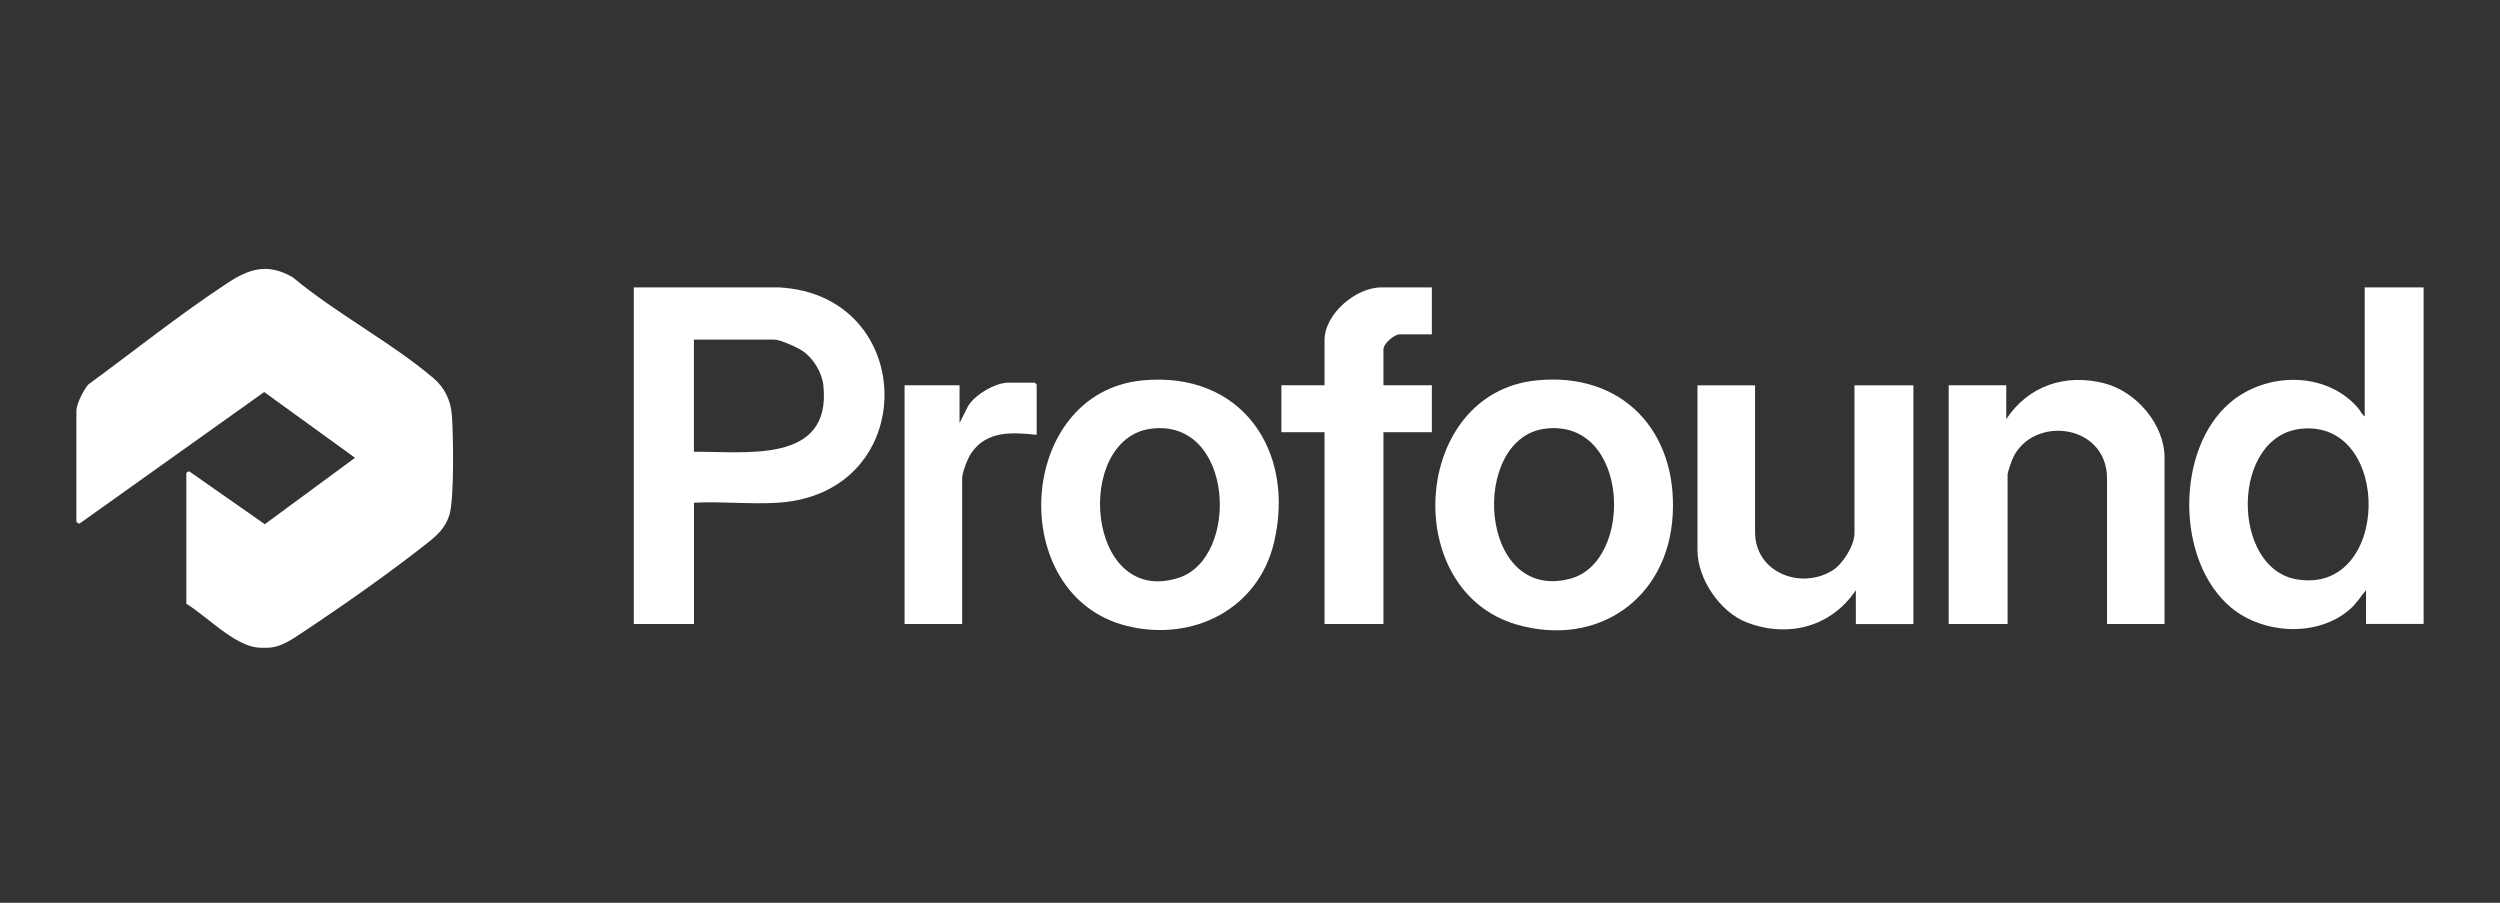 <svg xmlns="http://www.w3.org/2000/svg" fill="none" viewBox="0 0 180 65" height="65" width="180">
<rect x="0" y="0" width="180" height="65" fill="#333333" stroke="none"/>
<g clip-path="url(#clip0_4936_528)">
<path fill="white" d="M19.537 46.618C19.297 46.649 18.747 46.649 18.503 46.618C16.797 46.413 14.872 44.354 13.415 43.472V34.078C13.415 34.052 13.563 33.899 13.638 33.947L19.066 37.743L25.562 32.961L19.022 28.227L5.731 37.695C5.653 37.726 5.5 37.586 5.5 37.551V29.566C5.5 29.086 6.028 28.07 6.351 27.69C9.654 25.268 12.926 22.65 16.36 20.39C17.966 19.334 19.266 18.928 21.073 19.958C24.162 22.55 28.18 24.649 31.209 27.227C32.042 27.939 32.461 28.846 32.539 29.942C32.64 31.316 32.714 35.963 32.352 37.089C32.064 37.987 31.54 38.485 30.833 39.048C28.128 41.194 24.624 43.655 21.732 45.567C21.073 46.003 20.344 46.509 19.537 46.618Z"></path>
<path fill="white" d="M174.5 20.691V44.925H170.355V42.481C169.953 42.974 169.665 43.463 169.172 43.886C166.851 45.894 162.959 45.667 160.646 43.751C156.641 40.422 156.61 32.306 160.603 28.959C163.19 26.791 167.436 26.717 169.74 29.33C169.919 29.535 170.049 29.832 170.259 29.989V20.691H174.5ZM165.721 30.866C160.603 31.359 160.616 40.889 165.341 41.709C172.139 42.892 172.279 30.234 165.721 30.866Z"></path>
<path fill="white" d="M45.629 20.691H56.045C66.111 21.18 66.351 35.505 56.045 36.194C54.072 36.325 51.952 36.089 49.967 36.194V44.929H45.634V20.691H45.629ZM49.962 32.529C53.697 32.489 59.854 33.436 59.287 27.786C59.191 26.826 58.567 25.792 57.773 25.259C57.393 25.006 56.176 24.452 55.757 24.452H49.962V32.529Z"></path>
<path fill="white" d="M82.255 27.389C89.354 26.704 93.277 32.398 91.741 39.008C90.615 43.865 85.881 46.238 81.142 45.069C72.355 42.892 73.144 28.27 82.255 27.389ZM82.914 30.862C77.272 31.538 78.175 43.712 84.838 41.613C89.293 40.208 88.865 30.146 82.914 30.862Z"></path>
<path fill="white" d="M110.612 27.389C116.799 26.761 120.783 31.028 120.434 37.089C120.085 43.149 114.984 46.631 109.22 44.973C100.747 42.538 101.633 28.301 110.612 27.389ZM111.271 30.862C105.786 31.521 106.415 43.428 113.06 41.666C117.681 40.44 117.341 30.133 111.271 30.862Z"></path>
<path fill="white" d="M155.851 44.929H151.706V34.457C151.706 30.513 146.4 29.88 144.934 32.965C144.838 33.17 144.546 33.999 144.546 34.174V44.929H140.305V27.738H144.45V30.181C146.034 27.768 148.722 26.878 151.514 27.598C153.805 28.187 155.847 30.552 155.847 32.952V44.929H155.851Z"></path>
<path fill="white" d="M126.364 27.738V38.306C126.364 41.221 129.645 42.499 131.953 41.063C132.682 40.61 133.524 39.257 133.524 38.402V27.742H137.765V44.934H133.62V42.49C131.853 45.143 128.738 45.95 125.775 44.816C123.855 44.083 122.219 41.687 122.219 39.624V27.742H126.364V27.738Z"></path>
<path fill="white" d="M103.094 20.691V24.073H100.786C100.38 24.073 99.608 24.736 99.608 25.155V27.738H103.094V31.119H99.608V44.929H95.367V31.119H92.26V27.738H95.367V24.496C95.367 22.593 97.627 20.691 99.464 20.691H103.09H103.094Z"></path>
<path fill="white" d="M74.645 31.307C72.891 31.124 71.076 30.988 69.951 32.594C69.68 32.978 69.274 34.008 69.274 34.457V44.929H65.129V27.738H69.087V30.46L69.667 29.304C70.134 28.436 71.657 27.55 72.617 27.55H74.501C74.501 27.55 74.641 27.681 74.641 27.69V31.307H74.645Z"></path>
</g>
<defs>
<clipPath id="clip0_4936_528">
<rect transform="translate(5.5 19.36)" fill="white" height="27.279" width="169"></rect>
</clipPath>
</defs>
</svg>
